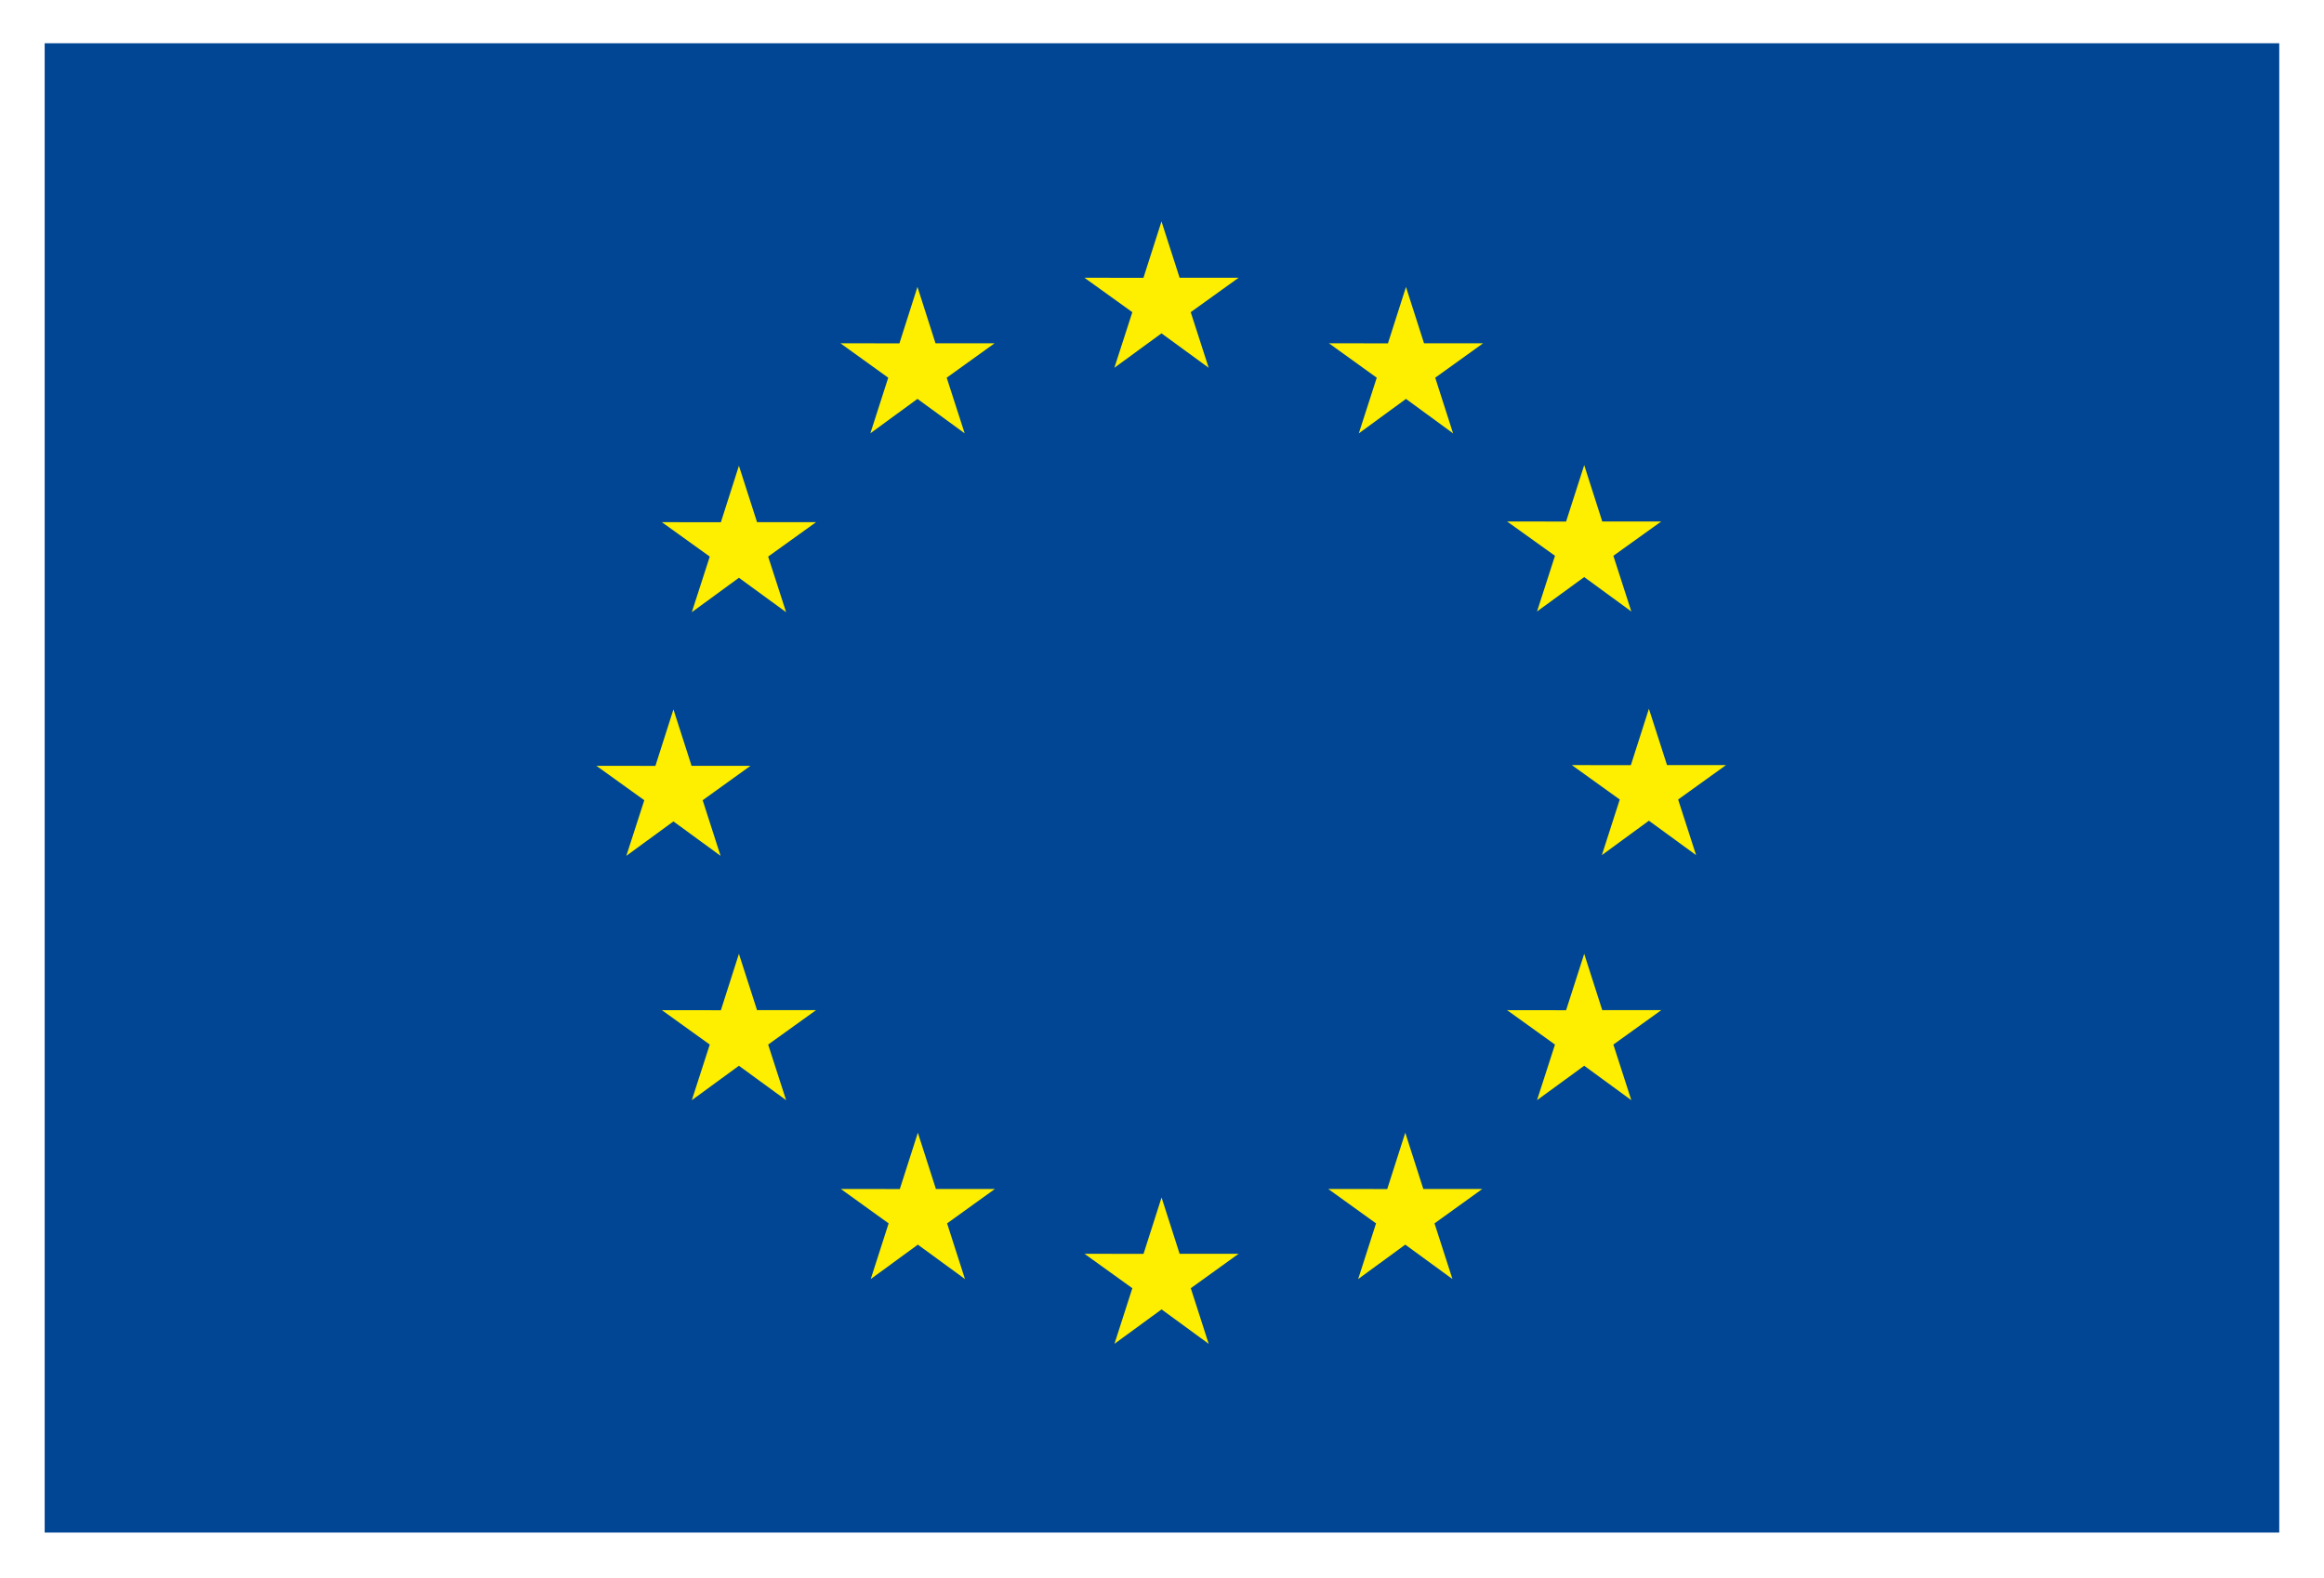 <svg id="Calque_1" data-name="Calque 1" xmlns="http://www.w3.org/2000/svg" viewBox="0 0 294.95 200.34"><defs><style>.cls-1{fill:#fff;}.cls-2{fill:#004694;}.cls-3{fill:#feee00;}</style></defs><title>flag_eu]</title><rect class="cls-1" width="294.95" height="200.34"/><path class="cls-1" d="M296.32,433.47" transform="translate(-148.85 -331.44)"/><rect class="cls-2" x="5.67" y="5.49" width="283.6" height="189.07"/><path class="cls-2" d="M296.32,431.47" transform="translate(-148.85 -331.44)"/><polygon class="cls-3" points="141.43 46.69 147.41 42.32 153.4 46.69 151.12 39.63 157.2 35.26 149.71 35.26 147.41 28.11 145.12 35.27 137.63 35.26 143.71 39.63 141.43 46.69"/><polygon class="cls-3" points="110.46 55.01 116.44 50.64 122.43 55.01 120.15 47.95 126.23 43.58 118.73 43.58 116.44 36.42 114.15 43.59 106.66 43.58 112.73 47.95 110.46 55.01"/><polygon class="cls-3" points="93.78 59.13 91.49 66.3 84 66.29 90.08 70.66 87.8 77.72 93.78 73.35 99.77 77.72 97.49 70.66 103.57 66.29 96.08 66.29 93.78 59.13"/><polygon class="cls-3" points="85.47 104.28 91.45 108.65 89.18 101.59 95.25 97.22 87.77 97.22 85.47 90.06 83.18 97.23 75.69 97.22 81.77 101.59 79.49 108.65 85.47 104.28"/><polygon class="cls-3" points="96.08 128.24 93.78 121.09 91.49 128.25 84 128.24 90.08 132.61 87.8 139.67 93.78 135.3 99.77 139.67 97.49 132.61 103.57 128.24 96.08 128.24"/><polygon class="cls-3" points="118.78 150.94 116.49 143.8 114.2 150.95 106.71 150.94 112.78 155.31 110.51 162.38 116.49 158.01 122.47 162.38 120.2 155.31 126.27 150.94 118.78 150.94"/><polygon class="cls-3" points="149.71 159.17 147.42 152.02 145.13 159.18 137.64 159.17 143.71 163.54 141.44 170.6 147.42 166.23 153.4 170.6 151.13 163.54 157.2 159.17 149.71 159.17"/><polygon class="cls-3" points="180.64 150.94 178.35 143.8 176.06 150.95 168.57 150.94 174.64 155.31 172.37 162.38 178.35 158.01 184.34 162.38 182.06 155.31 188.13 150.94 180.64 150.94"/><polygon class="cls-3" points="203.35 128.24 201.06 121.09 198.76 128.25 191.27 128.24 197.35 132.61 195.07 139.67 201.06 135.3 207.04 139.67 204.76 132.61 210.84 128.24 203.35 128.24"/><polygon class="cls-3" points="219.06 97.13 211.57 97.13 209.27 89.98 206.98 97.14 199.49 97.13 205.57 101.5 203.3 108.56 209.27 104.19 215.26 108.56 212.98 101.5 219.06 97.13"/><polygon class="cls-3" points="195.07 77.63 201.06 73.26 207.04 77.63 204.76 70.56 210.84 66.2 203.35 66.2 201.06 59.05 198.76 66.21 191.27 66.2 197.35 70.56 195.07 77.63"/><polygon class="cls-3" points="178.44 36.43 176.15 43.59 168.66 43.58 174.73 47.95 172.45 55.02 178.44 50.64 184.42 55.02 182.15 47.95 188.23 43.58 180.73 43.58 178.44 36.43"/></svg>